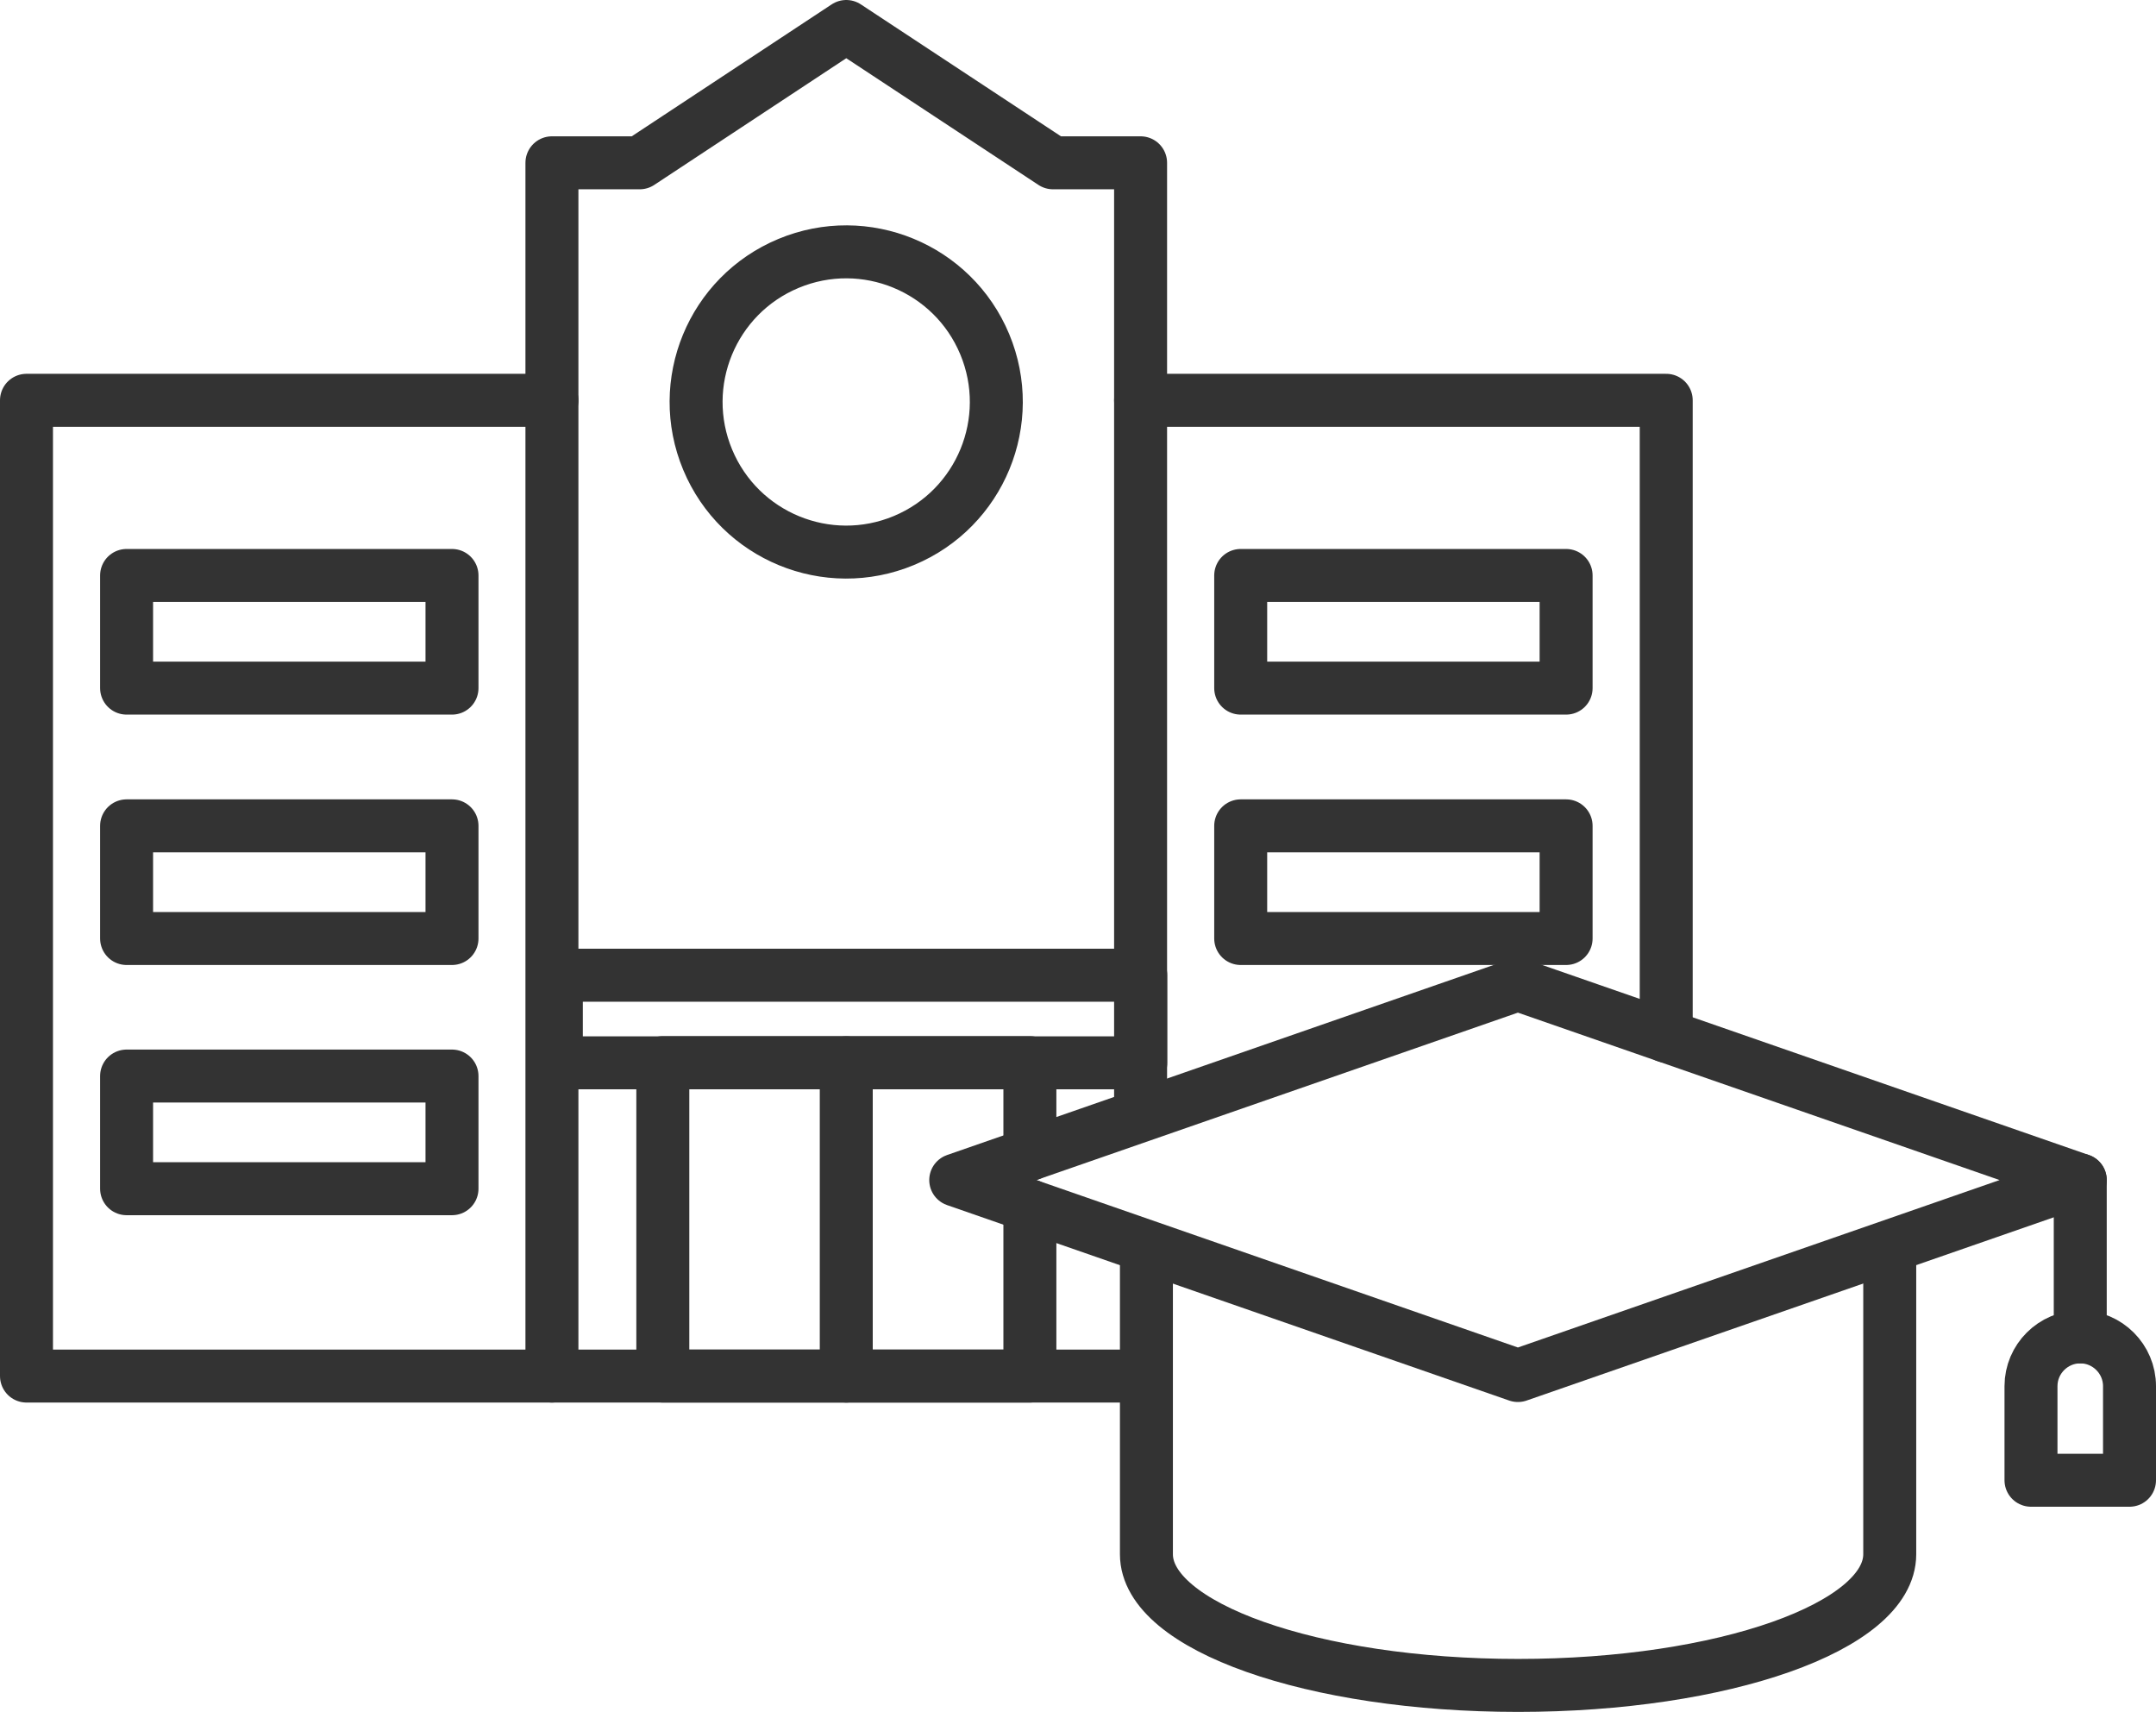 <?xml version="1.0" encoding="UTF-8"?>
<svg id="_レイヤー_2" data-name="レイヤー 2" xmlns="http://www.w3.org/2000/svg" width="122.11" height="96.94" viewBox="0 0 122.11 96.94">
  <defs>
    <style>
      .cls-1 {
        fill: none;
        stroke: #333;
        stroke-linecap: round;
        stroke-linejoin: round;
        stroke-width: 3px;
      }
    </style>
  </defs>
  <g id="_レイヤー_1-2" data-name="レイヤー 1">
    <g>
      <g>
        <polyline class="cls-1" points="94.37 58.68 94.37 22.67 64.6 22.67 64.6 9.22 59.64 9.22 47.93 1.5 36.23 9.22 31.26 9.22 31.26 22.67 1.5 22.67 1.5 77.93 64.6 77.93"/>
        <circle class="cls-1" cx="47.93" cy="22.76" r="8.5" transform="translate(-5.07 20.19) rotate(-22.62)"/>
        <polyline class="cls-1" points="58.33 68.29 58.33 77.93 37.54 77.93 37.54 60.18 58.33 60.18 58.33 65.37"/>
        <rect class="cls-1" x="31.51" y="55.23" width="33.1" height="4.96"/>
        <line class="cls-1" x1="47.93" y1="60.19" x2="47.93" y2="77.93"/>
        <rect class="cls-1" x="70.27" y="46.77" width="18.43" height="6.38"/>
        <rect class="cls-1" x="70.27" y="32.59" width="18.43" height="6.38"/>
        <rect class="cls-1" x="7.17" y="46.77" width="18.43" height="6.38"/>
        <rect class="cls-1" x="7.17" y="60.94" width="18.43" height="6.38"/>
        <rect class="cls-1" x="7.17" y="32.59" width="18.43" height="6.38"/>
        <line class="cls-1" x1="64.6" y1="62.94" x2="64.6" y2="22.67"/>
        <line class="cls-1" x1="31.26" y1="77.93" x2="31.26" y2="22.67"/>
      </g>
      <g>
        <path class="cls-1" d="m107.03,71.39v16.63c0,4.1-9.43,7.43-21.05,7.43s-21.05-3.33-21.05-7.43h0v-16.63"/>
        <polygon class="cls-1" points="85.97 77.9 54.13 66.83 85.97 55.76 117.82 66.83 85.97 77.9"/>
        <line class="cls-1" x1="117.82" y1="66.83" x2="117.82" y2="75.71"/>
        <path class="cls-1" d="m115.03,83.83v-5.33c0-1.54,1.26-2.79,2.79-2.79h0c1.54,0,2.79,1.26,2.79,2.79v5.33h-5.58Z"/>
      </g>
    </g>
  </g>
</svg>